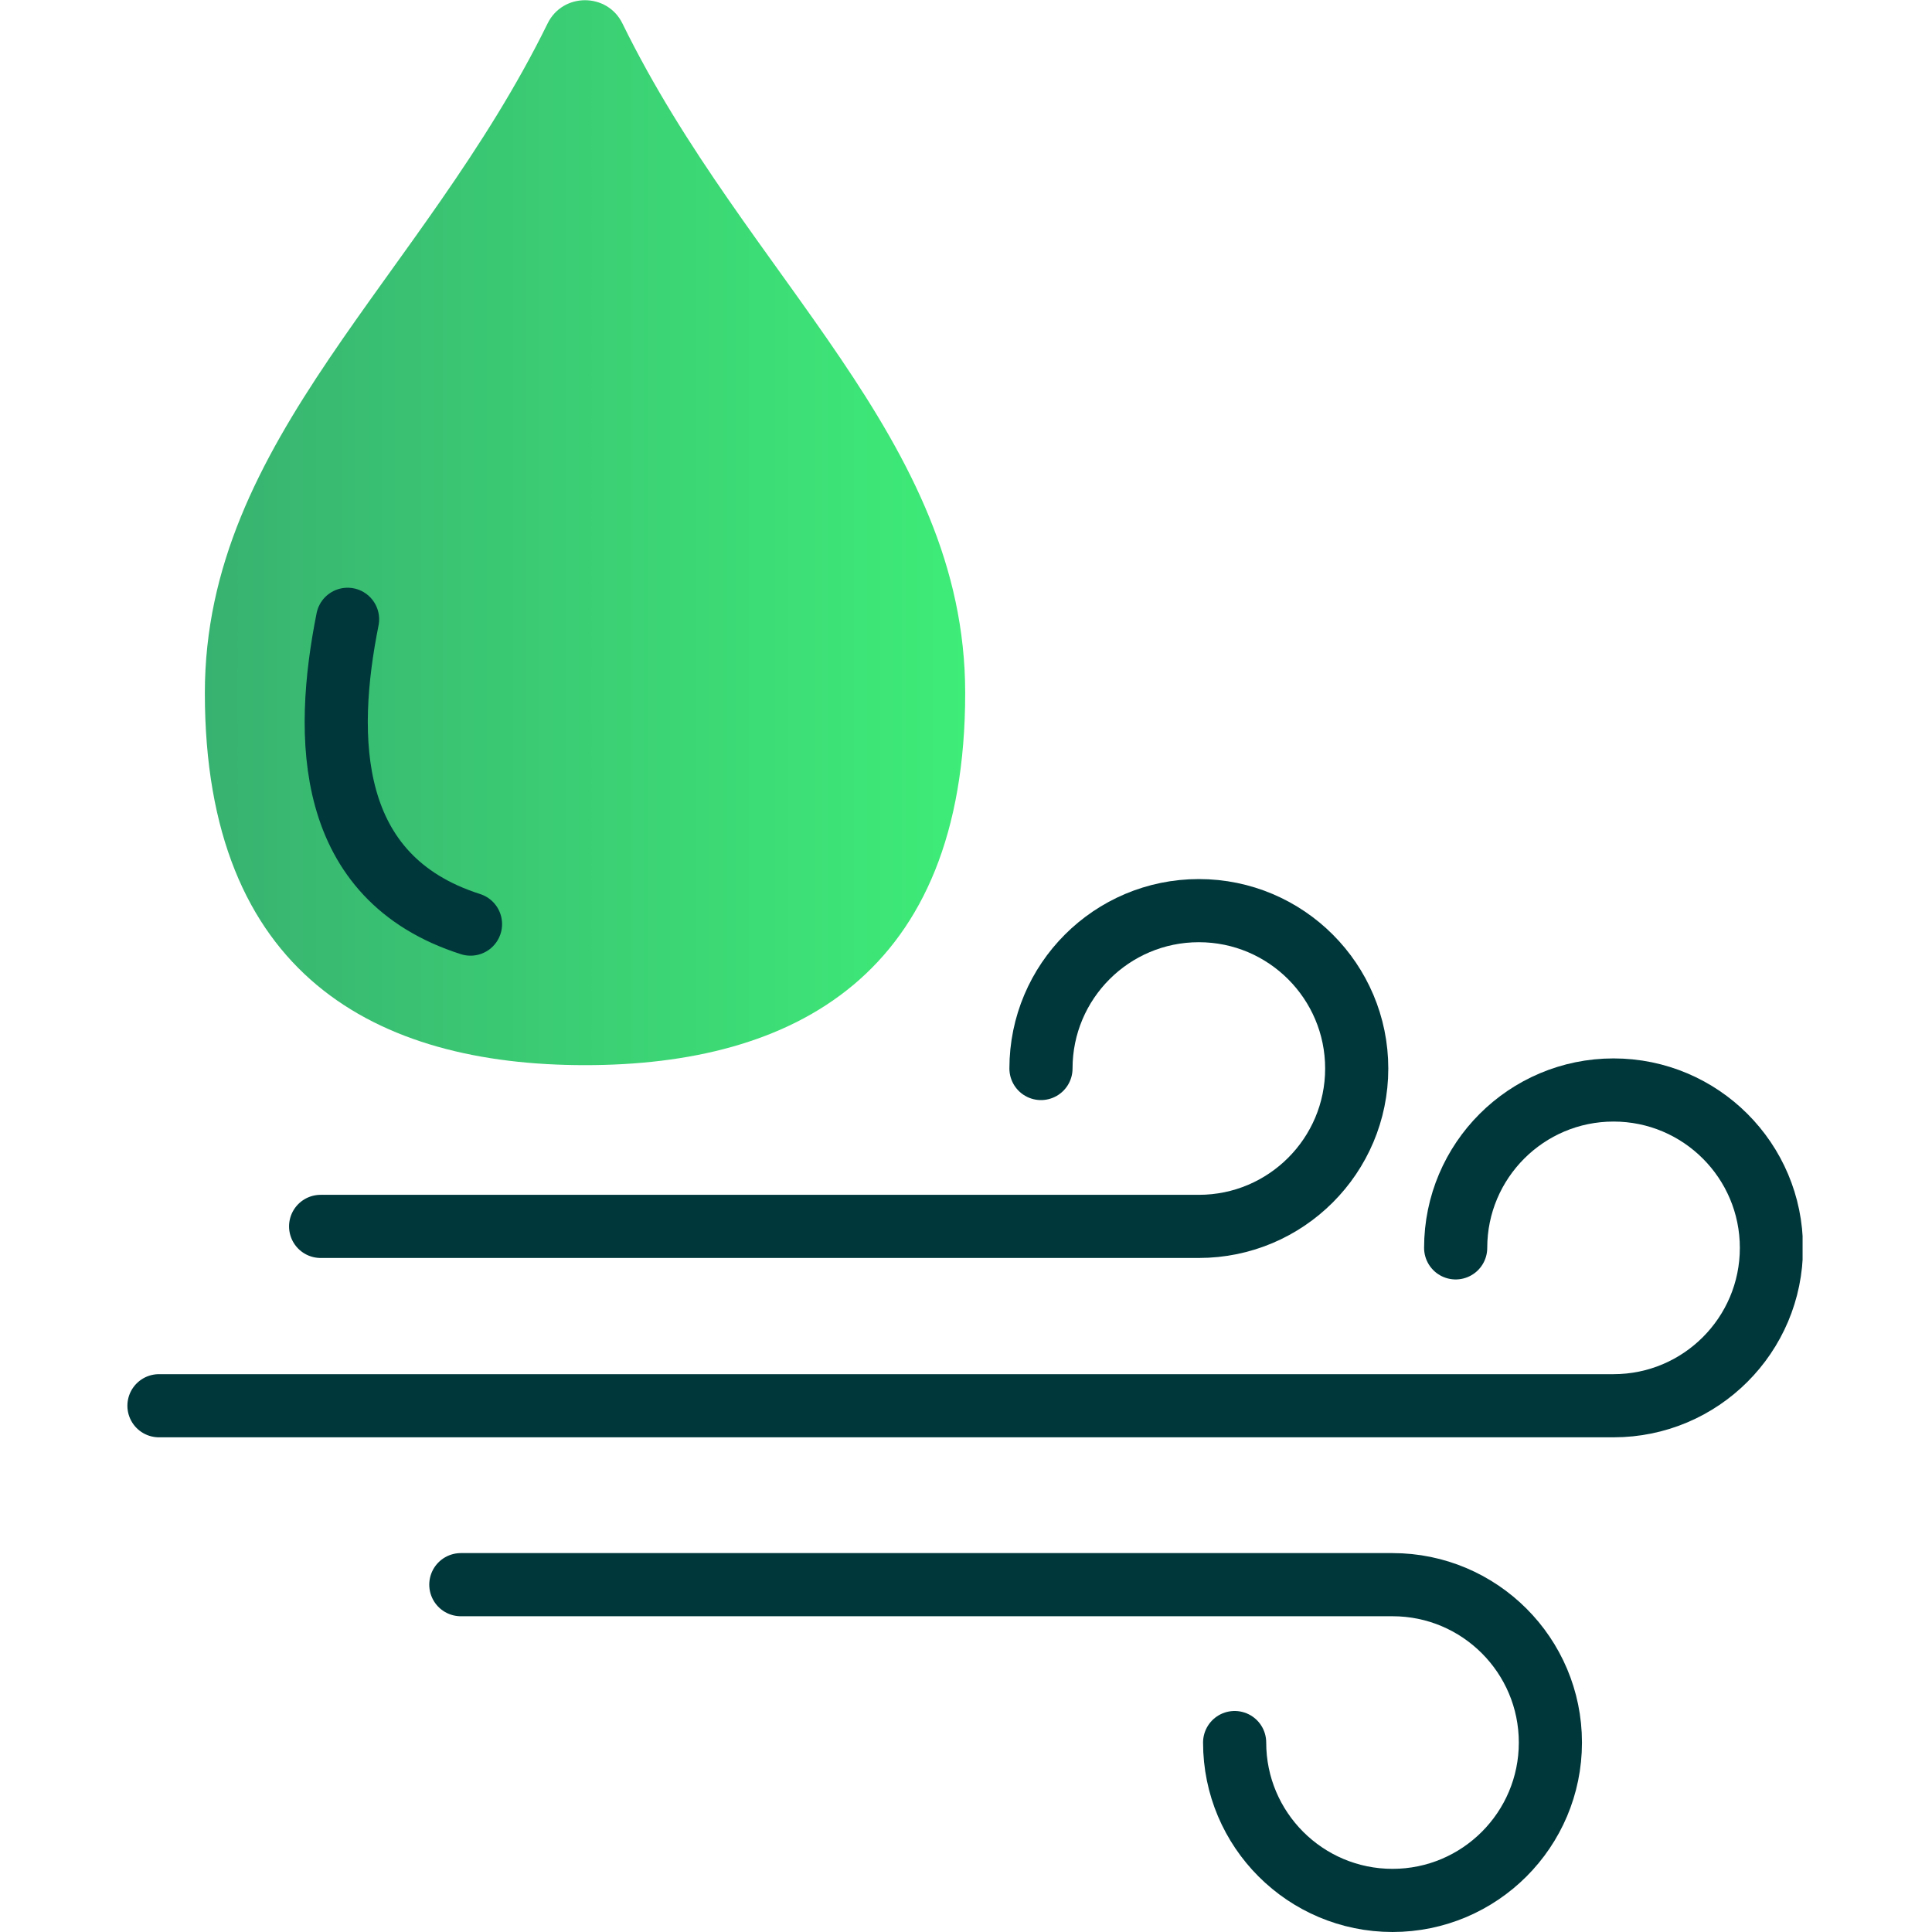 <svg width="200" height="200" viewBox="0 0 200 200" fill="none" xmlns="http://www.w3.org/2000/svg">
<g clip-path="url(#clip0_434_772)">
<g clip-path="url(#clip1_434_772)">
<path d="M60.561 110.264C82.134 110.264 99.916 100.981 99.916 71.737C99.916 45.413 77.34 28.808 64.44 2.441C62.871 -0.784 58.251 -0.784 56.682 2.441C43.738 28.808 21.206 45.413 21.206 71.737C21.206 100.981 38.988 110.264 60.561 110.264Z" fill="url(#paint0_linear_434_772)"/>
<path d="M107.761 110.612C107.761 101.591 115.082 94.269 124.104 94.269C133.126 94.269 140.447 101.591 140.447 110.612C140.447 119.634 133.126 126.956 124.104 126.956H33.191" stroke="#00373B" stroke-width="6.537" stroke-linecap="round" stroke-linejoin="round"/>
<path d="M150.69 129.179C150.69 120.157 158.012 112.835 167.034 112.835C176.055 112.835 183.377 120.157 183.377 129.179C183.377 138.2 176.055 145.522 167.034 145.522H16.456" stroke="#00373B" stroke-width="6.537" stroke-linecap="round" stroke-linejoin="round"/>
<path d="M127.809 180.388C127.809 189.409 135.131 196.731 144.153 196.731C153.174 196.731 160.496 189.409 160.496 180.388C160.496 171.366 153.174 164.044 144.153 164.044H47.705" stroke="#00373B" stroke-width="6.537" stroke-linecap="round" stroke-linejoin="round"/>
<path d="M35.981 64.11C33.541 76.313 33.672 90.869 48.707 95.663" stroke="#00373B" stroke-width="6.537" stroke-linecap="round" stroke-linejoin="round"/>
</g>
</g>
<defs>
<linearGradient id="paint0_linear_434_772" x1="21.206" y1="55.132" x2="99.916" y2="55.132" gradientUnits="userSpaceOnUse">
<stop stop-color="#38B270"/>
<stop offset="1" stop-color="#3EEC78"/>
</linearGradient>
<clipPath id="clip0_434_772">
<rect width="200" height="200" fill="white"/>
</clipPath>
<clipPath id="clip1_434_772">
<rect width="173.415" height="200" fill="white" transform="translate(13.188)"/>
</clipPath>
</defs>
</svg>
